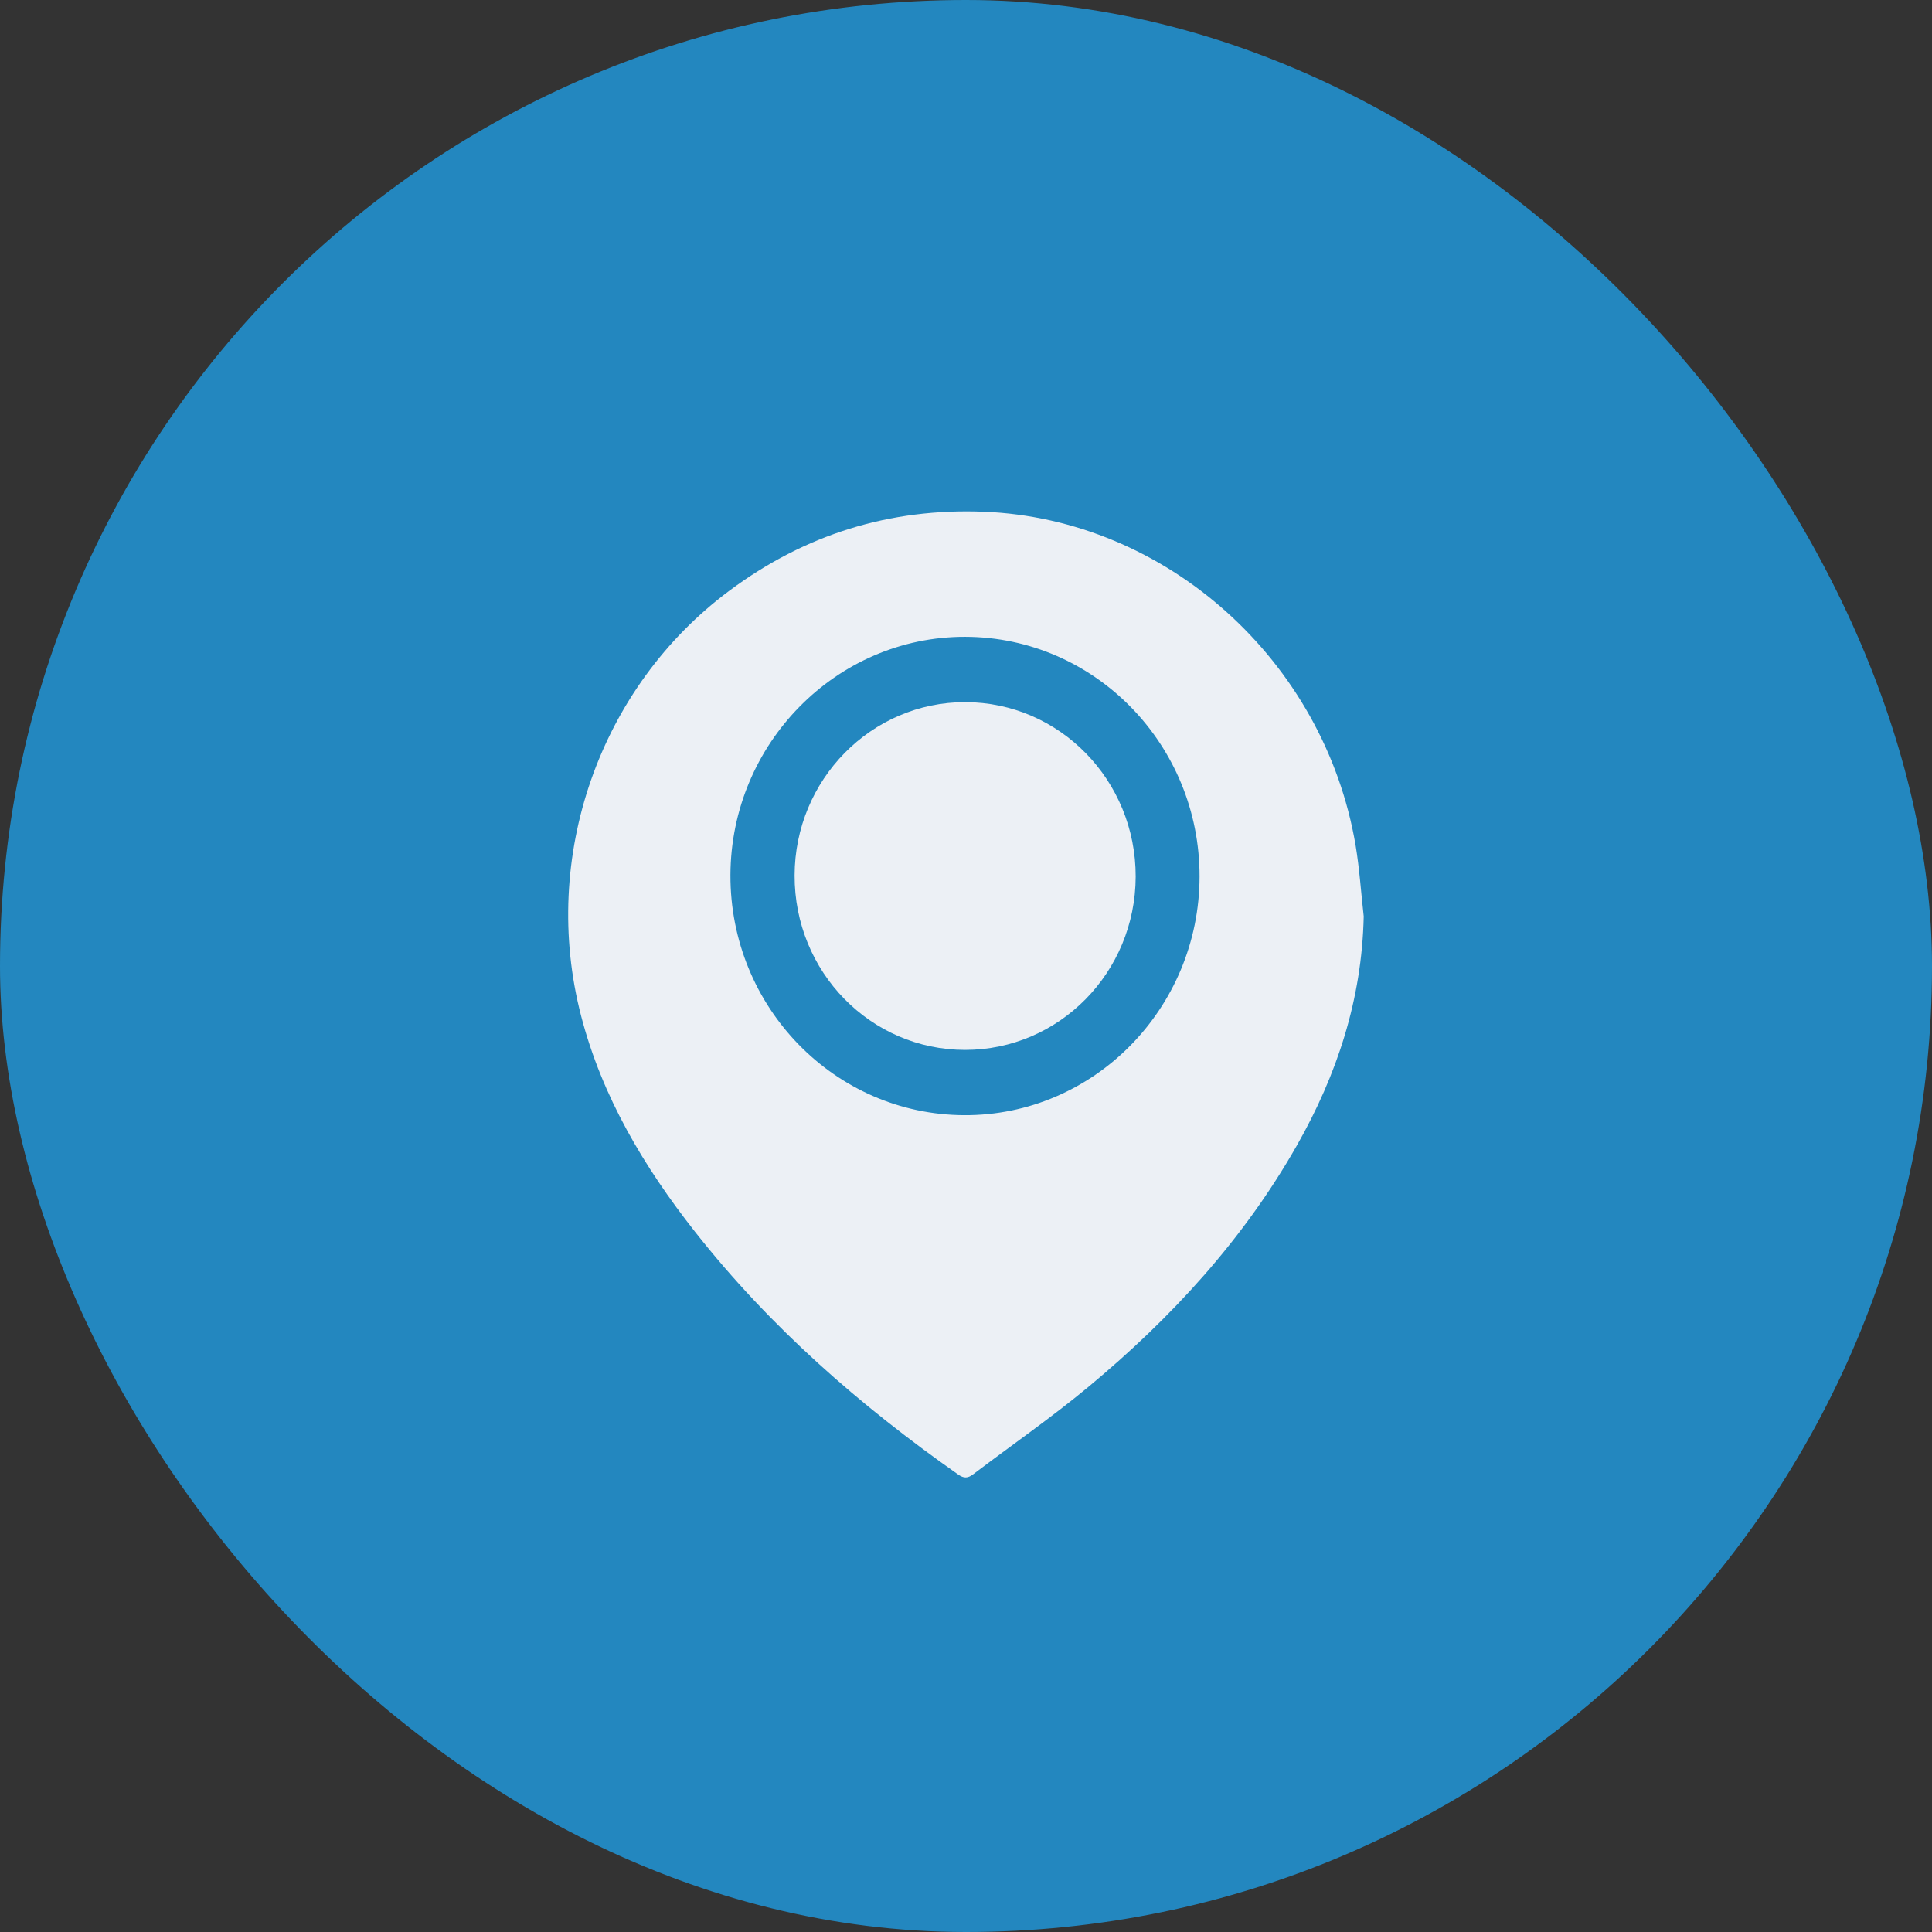 <?xml version="1.0" encoding="UTF-8"?> <svg xmlns="http://www.w3.org/2000/svg" width="28" height="28" viewBox="0 0 28 28" fill="none"><rect x="0" y="0" width="28" height="28" fill="#333333" stroke="none"/><rect width="28" height="28" rx="14" fill="#2387BF"></rect><g clip-path="url(#clip0_289_1074)"><path d="M19.764 13.281C19.738 14.483 19.377 15.578 18.794 16.603C18.016 17.972 16.97 19.106 15.776 20.098C15.238 20.545 14.661 20.944 14.103 21.367C14.026 21.425 13.969 21.428 13.887 21.37C12.462 20.37 11.159 19.232 10.072 17.851C9.334 16.913 8.727 15.898 8.422 14.724C7.824 12.422 8.687 9.961 10.573 8.559C11.67 7.743 12.898 7.364 14.252 7.416C16.902 7.518 19.19 9.568 19.646 12.249C19.703 12.59 19.725 12.937 19.764 13.281ZM13.989 9.229C12.123 9.225 10.593 10.776 10.586 12.681C10.579 14.595 12.096 16.154 13.974 16.162C15.849 16.171 17.381 14.617 17.385 12.705C17.388 10.791 15.867 9.234 13.989 9.229H13.989Z" fill="#ECF0F5"></path><path d="M13.989 10.176C15.357 10.178 16.462 11.309 16.459 12.706C16.455 14.095 15.35 15.216 13.986 15.216C12.616 15.215 11.512 14.085 11.516 12.687C11.519 11.3 12.628 10.174 13.989 10.176Z" fill="#ECF0F5"></path></g><defs><clipPath id="clip0_289_1074"><rect width="11.529" height="14" fill="white" transform="translate(8.234 7.412)"></rect></clipPath></defs></svg> 